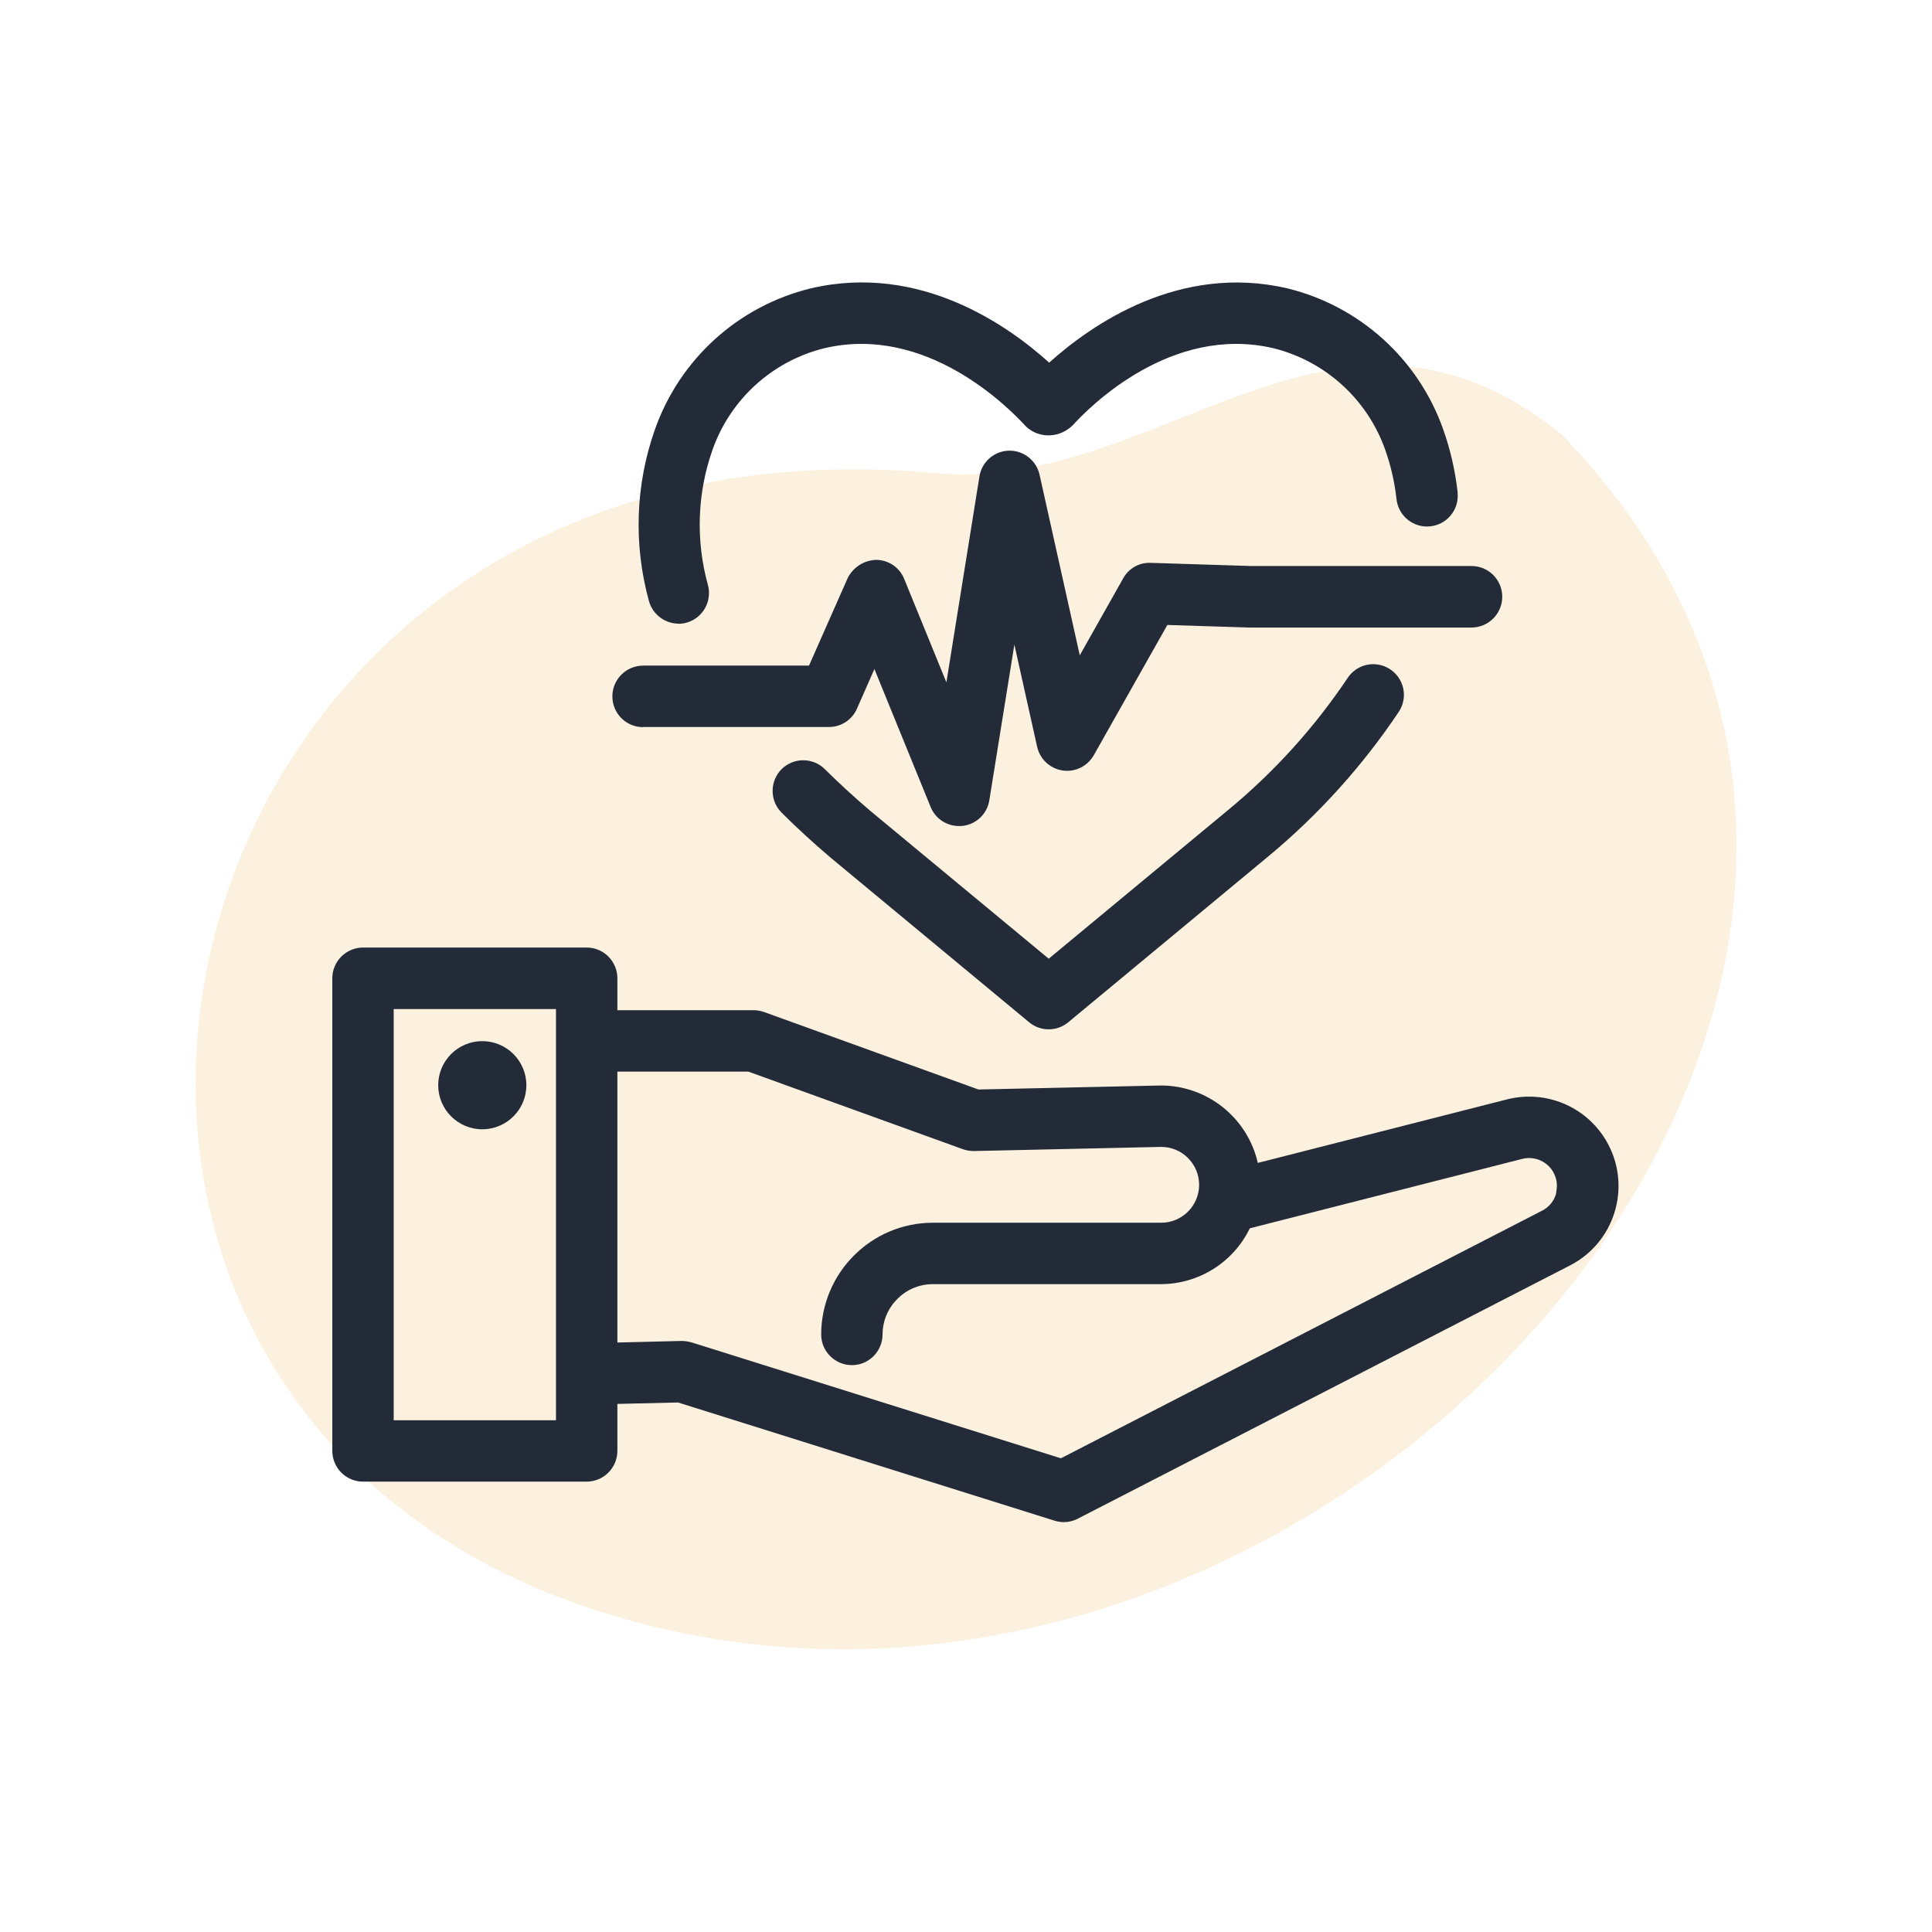 <?xml version="1.0" encoding="UTF-8"?>
<svg id="Calque_1" data-name="Calque 1" xmlns="http://www.w3.org/2000/svg" viewBox="0 0 135 135">
  <defs>
    <style>
      .cls-1 {
        fill: #222b37;
      }

      .cls-1, .cls-2 {
        stroke-width: 0px;
      }

      .cls-2 {
        fill: #fbe3bf;
        isolation: isolate;
        opacity: .5;
      }
    </style>
  </defs>
  <path id="Tracé_26" data-name="Tracé 26" class="cls-2" d="m38.42,111.36c50.77,19.99,108.59-41.73,70.72-80.99-15.95-12.9-28.18,4.25-43.97,2.67C11.28,28.25-4.73,93.92,38.42,111.36Z"/>
  <g id="Groupe_7" data-name="Groupe 7">
    <g id="Groupe_6" data-name="Groupe 6">
      <path id="Tracé_9" data-name="Tracé 9" class="cls-1" d="m44.93,50.8h12.99c.85,0,1.62-.5,1.96-1.28l1.22-2.77,3.93,9.64c.33.81,1.11,1.33,1.99,1.33.08,0,.16,0,.24-.01.96-.11,1.72-.84,1.87-1.79l1.75-10.88,1.59,7.14c.26,1.16,1.41,1.89,2.56,1.63.59-.13,1.1-.51,1.4-1.04l5.14-9.1,5.74.18h15.51c1.18,0,2.15-.96,2.15-2.15s-.96-2.15-2.15-2.15h-15.44l-6.97-.22c-.8-.04-1.55.39-1.93,1.09l-3.03,5.37-2.81-12.62c-.22-.98-1.09-1.68-2.09-1.68h-.06c-1.03.03-1.89.79-2.05,1.8l-2.31,14.39-2.95-7.23c-.32-.8-1.09-1.32-1.96-1.33-.85.03-1.61.52-1.99,1.28l-2.7,6.11h-11.59c-1.18,0-2.15.96-2.15,2.15s.96,2.15,2.15,2.15h0Z"/>
      <path id="Tracé_10" data-name="Tracé 10" class="cls-1" d="m94.15,47.4c-2.33,3.47-5.15,6.58-8.37,9.23,0,0-9,7.46-12.5,10.36l-12.48-10.34c-1.15-.98-2.2-1.95-3.16-2.9-.84-.84-2.2-.83-3.03,0s-.83,2.2,0,3.03h0c1.03,1.03,2.16,2.07,3.43,3.15l13.87,11.5c.78.65,1.91.66,2.7.03t13.93-11.55c3.55-2.93,6.66-6.37,9.22-10.2.64-1,.35-2.32-.65-2.96-1-.64-2.32-.35-2.96.65h0Z"/>
      <path id="Tracé_11" data-name="Tracé 11" class="cls-1" d="m47.39,43.59c1.19,0,2.15-.96,2.15-2.15,0-.18-.02-.37-.07-.55-.86-3.1-.76-6.4.31-9.44,1.24-3.54,4.18-6.22,7.83-7.12,7.12-1.67,12.85,4.12,14.09,5.48.45.42,1.05.64,1.67.61h0c.64-.03,1.24-.32,1.67-.79,1.08-1.18,6.79-6.97,13.93-5.3,3.64.9,6.59,3.58,7.83,7.12.39,1.1.65,2.25.78,3.41.12,1.18,1.17,2.04,2.35,1.92,1.18-.12,2.04-1.17,1.92-2.35,0-.02,0-.04,0-.06-.17-1.48-.5-2.94-1-4.35-1.73-4.92-5.83-8.63-10.89-9.87-7.55-1.76-13.7,2.54-16.65,5.19-2.82-2.55-9-6.98-16.66-5.19-5.07,1.24-9.16,4.95-10.89,9.87-1.36,3.85-1.5,8.02-.42,11.96.25.94,1.1,1.59,2.07,1.6Z"/>
      <path id="Tracé_12" data-name="Tracé 12" class="cls-1" d="m111.98,79.31c-1.5-2.16-4.2-3.15-6.75-2.47l-17.34,4.42c-.72-3.17-3.55-5.42-6.8-5.41l-12.72.28-14.97-5.41c-.23-.08-.48-.13-.73-.13h-9.53v-2.23c0-1.18-.96-2.15-2.14-2.15h-15.63c-1.18,0-2.15.96-2.15,2.15h0v33.02c0,1.18.96,2.15,2.14,2.15h15.63c1.18,0,2.15-.96,2.15-2.15h0v-3.28l4.24-.1,26.31,8.26c.21.06.42.1.64.1.34,0,.68-.08.98-.24l34.4-17.7c3.07-1.58,4.27-5.35,2.69-8.41-.12-.24-.26-.47-.42-.7h0Zm-73.13,19.93h-11.34v-28.73h11.34v28.73Zm69.9-15.9c-.13.55-.5,1.01-1,1.26l-33.62,17.3-25.81-8.1c-.23-.06-.46-.1-.69-.1l-4.49.11v-18.93h9.15l14.99,5.42c.25.09.51.13.78.13l13.08-.29c1.46,0,2.65,1.19,2.65,2.65s-1.19,2.65-2.65,2.65h-15.95c-4.31,0-7.8,3.5-7.81,7.81,0,1.18.97,2.14,2.15,2.14,1.18,0,2.13-.96,2.14-2.14,0-1.94,1.58-3.52,3.52-3.52h15.94c2.64-.01,5.05-1.52,6.2-3.9l18.99-4.84c1.04-.29,2.12.32,2.4,1.36.09.33.09.67.01,1h0Z"/>
      <path id="Tracé_13" data-name="Tracé 13" class="cls-1" d="m33.7,72.75c-1.7,0-3.08,1.38-3.08,3.08s1.38,3.08,3.08,3.08,3.08-1.38,3.08-3.08-1.38-3.08-3.08-3.08h0Z"/>
    </g>
  </g>
</svg>
